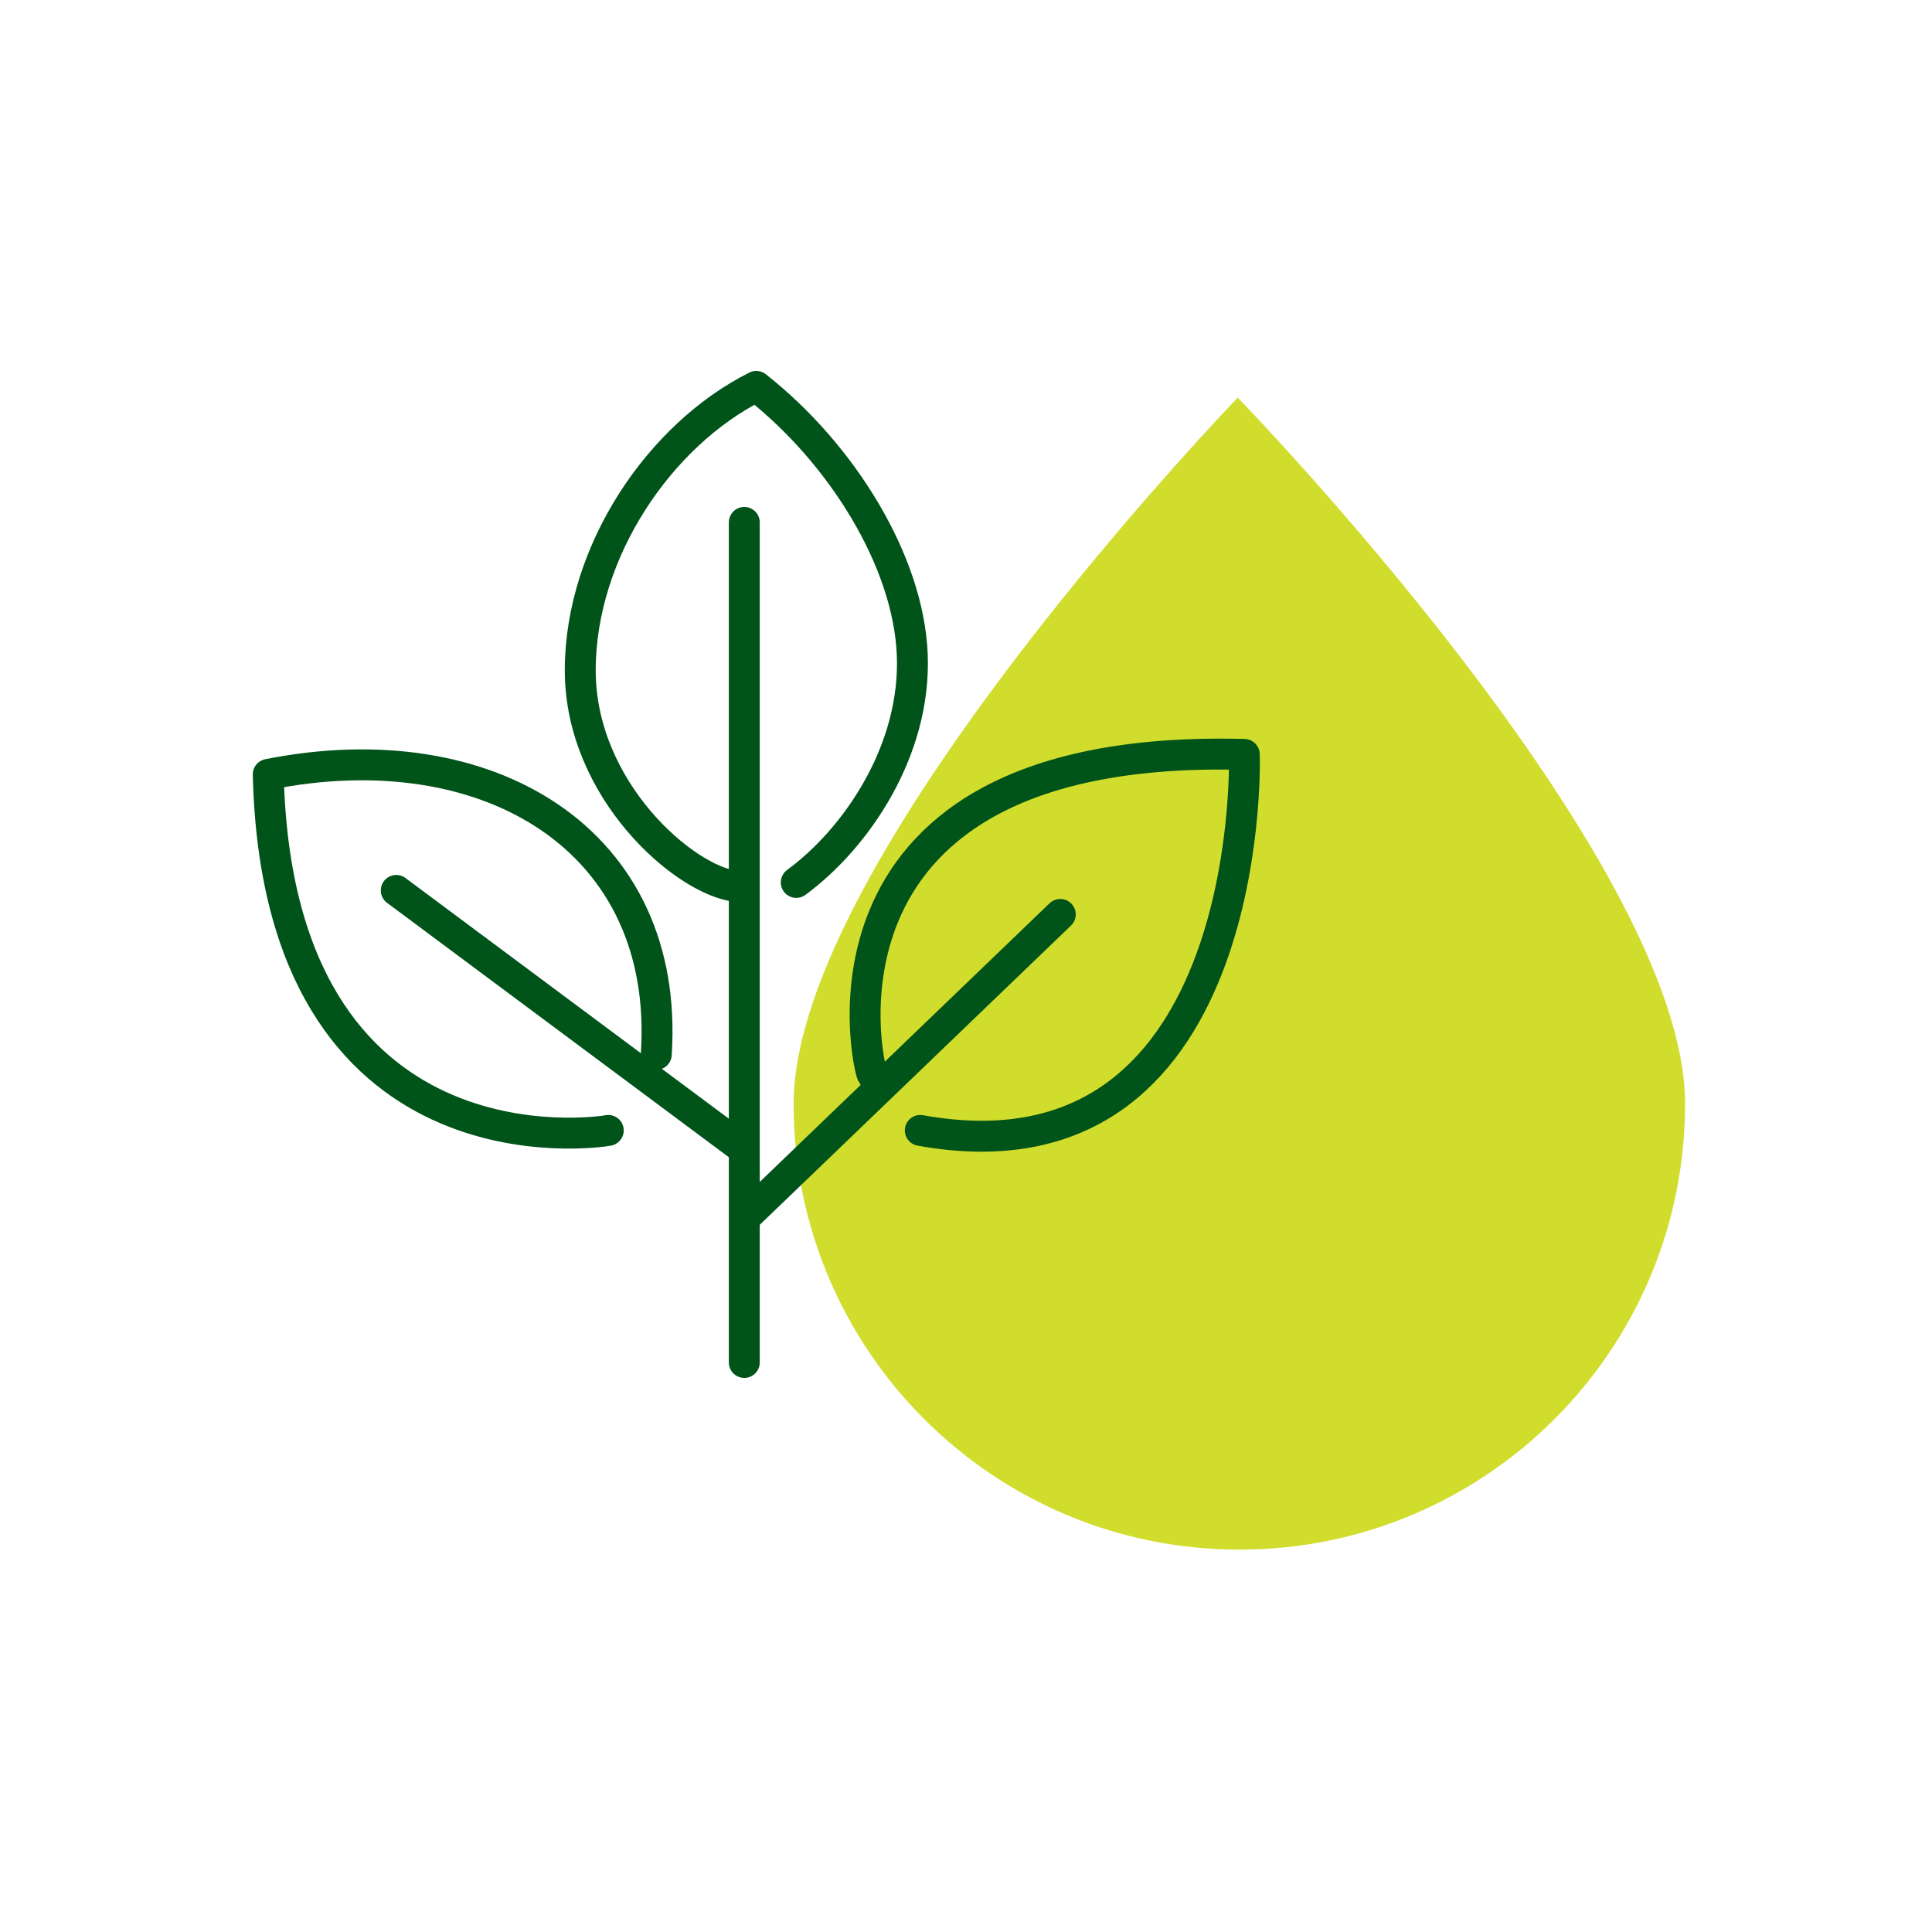<?xml version="1.0" encoding="UTF-8"?>
<svg id="Ebene_1" data-name="Ebene 1" xmlns="http://www.w3.org/2000/svg" viewBox="0 0 500 500">
  <defs>
    <style>
      .cls-1 {
        fill: #d1dd2c;
      }

      .cls-2 {
        fill: none;
        stroke: #005319;
        stroke-linecap: round;
        stroke-linejoin: round;
        stroke-width: 8px;
      }
    </style>
  </defs>
  <path class="cls-1" d="m436.09,285.69c0,63.71-51.64,115.35-115.35,115.35s-115.35-51.64-115.35-115.35,114.94-182.78,114.94-182.78c0,0,115.77,119.08,115.77,182.78Z"/>
  <g>
    <line class="cls-2" x1="192.62" y1="135.2" x2="192.62" y2="352.6"/>
    <line class="cls-2" x1="274.4" y1="236.65" x2="193.65" y2="314.29"/>
    <line class="cls-2" x1="102.55" y1="230.44" x2="191.58" y2="296.7"/>
    <path class="cls-2" d="m190.54,229.4c-13.43-1.53-40.37-25-40.37-55.9s20.7-61.08,45.55-73.5c22.17,17.43,39.37,45.22,40.37,69.36,1.04,24.85-14.49,47.62-30.02,59.01"/>
    <path class="cls-2" d="m225.74,278.06c-1.02-1.38-20.7-85.92,96.28-82.82.2,3,2.07,112.84-83.85,97.31"/>
    <path class="cls-2" d="m157.42,292.55c-1.98.44-85.49,13.27-88-92.14,57.11-11.37,104.1,17.17,100.42,72.47"/>
  </g>
</svg>